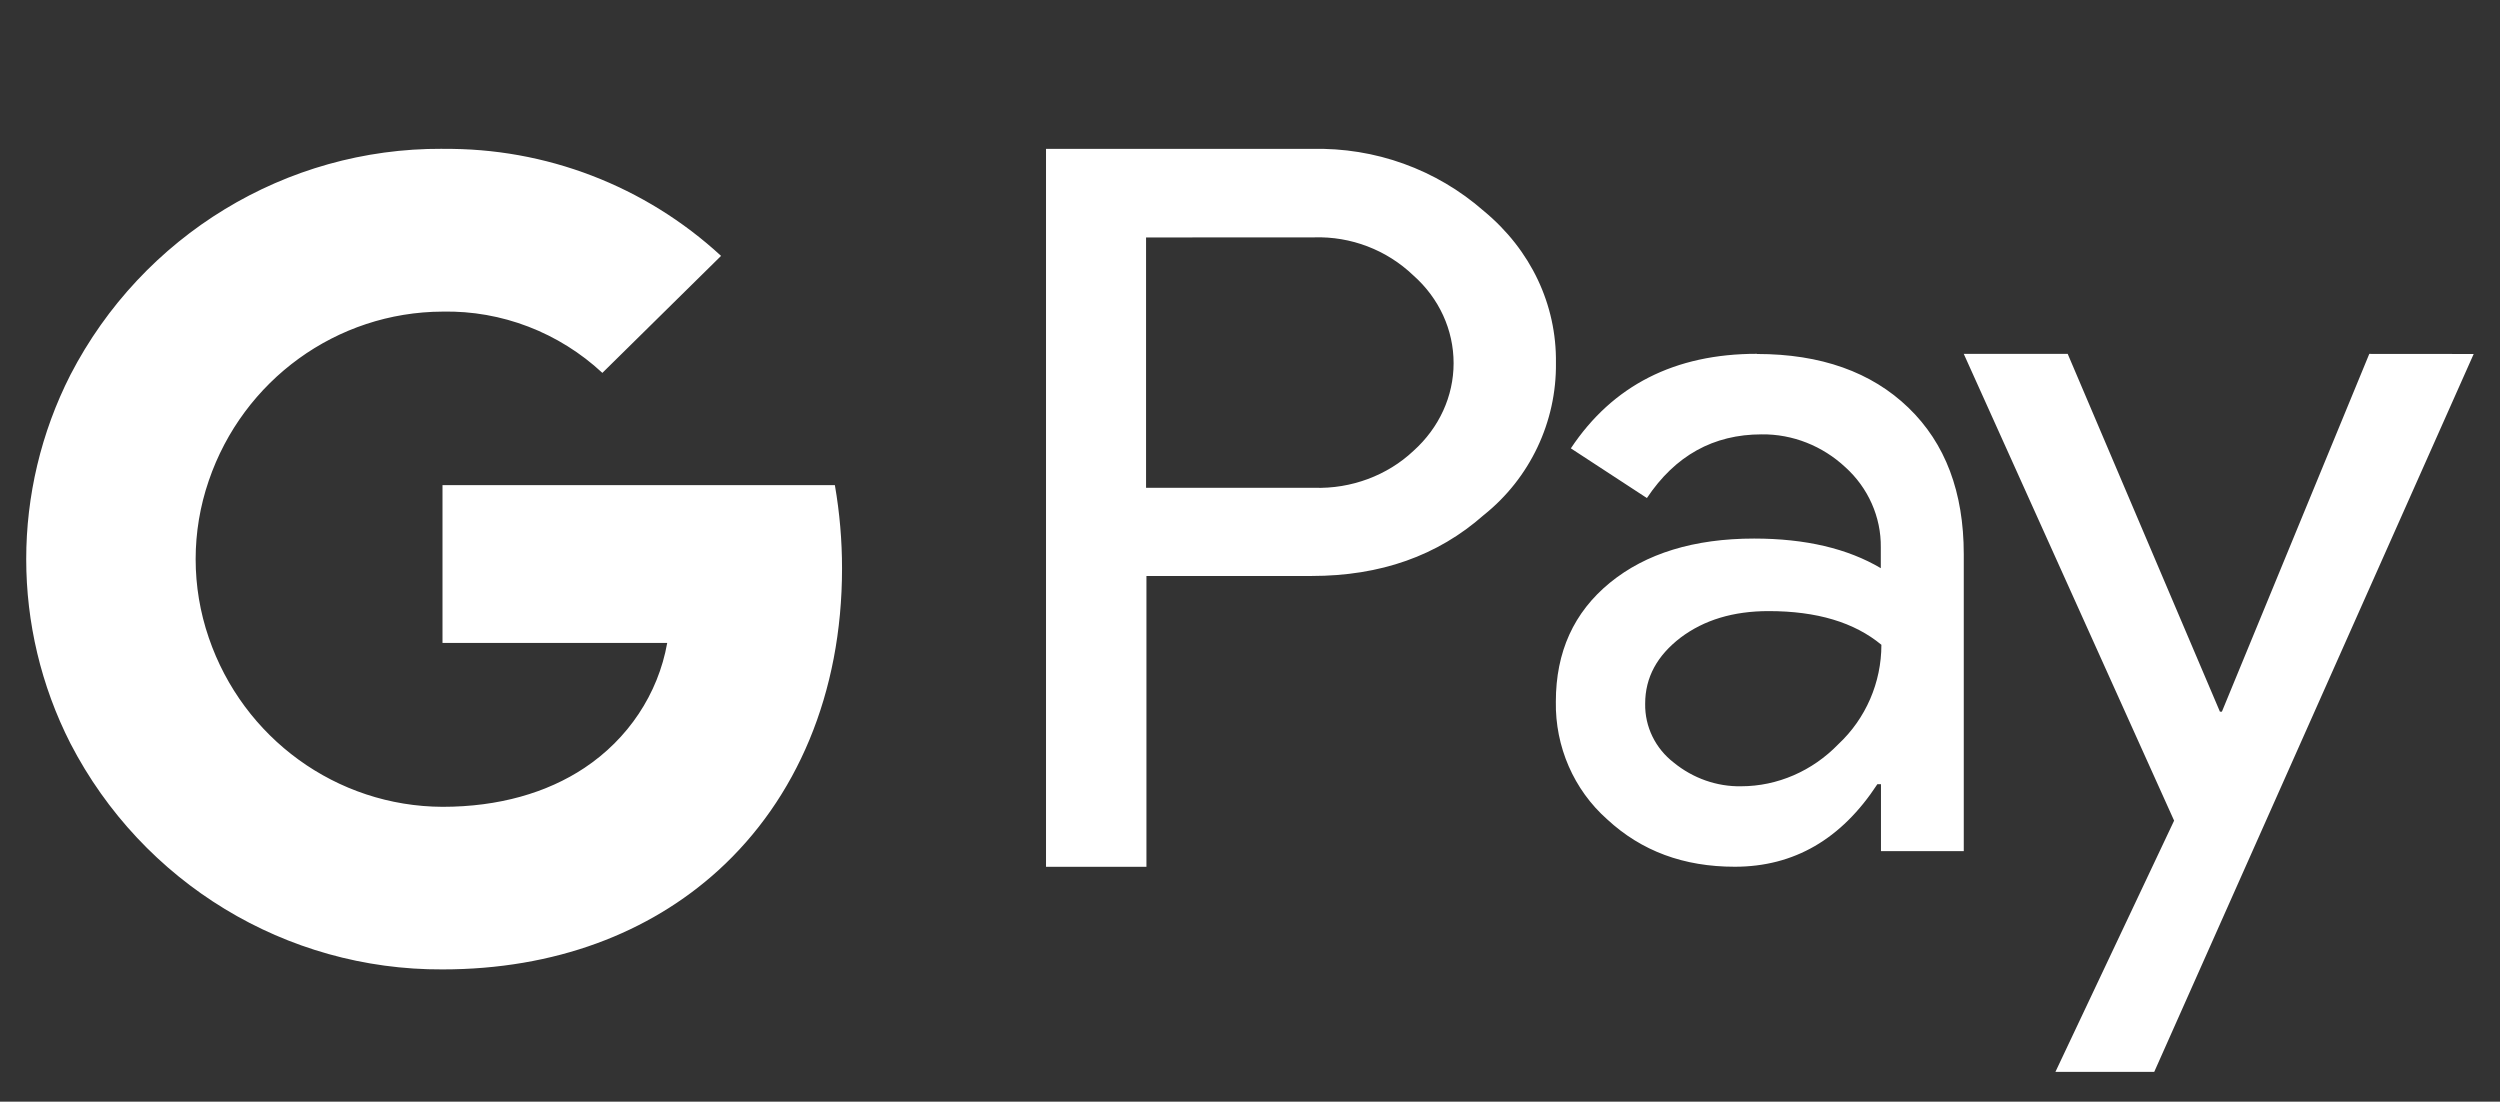 <svg width="59" height="26" viewBox="0 0 59 26" fill="none" xmlns="http://www.w3.org/2000/svg"><rect x="0" y="0" width="59" height="26" fill="#333333" stroke="none"/><path d="M58.379 8.354L50.84 25.296H48.508L51.309 19.367L46.345 8.352H48.798L52.39 16.795H52.437L55.915 8.352L58.379 8.354ZM27.056 13.593V20.456H24.686V3.514H30.956C32.451 3.476 33.898 3.997 35.017 4.979C36.128 5.896 36.738 7.192 36.72 8.563C36.738 9.953 36.108 11.286 35.017 12.155C33.927 13.119 32.574 13.593 30.956 13.593H27.056ZM27.047 5.604V11.512H31.014C31.888 11.541 32.743 11.22 33.355 10.643C33.967 10.095 34.305 9.347 34.305 8.572C34.305 7.787 33.965 7.04 33.355 6.5C32.725 5.896 31.879 5.575 31.014 5.602L27.047 5.604ZM41.467 8.354C42.97 8.354 44.165 8.779 45.038 9.621C45.912 10.463 46.345 11.616 46.345 13.081V20.086H44.391V18.507H44.306C43.459 19.803 42.34 20.455 40.94 20.455C39.736 20.455 38.739 20.086 37.931 19.338C37.14 18.639 36.7 17.617 36.718 16.559C36.718 15.386 37.14 14.451 37.996 13.751C38.842 13.061 39.979 12.71 41.398 12.71C42.611 12.71 43.607 12.947 44.387 13.409V12.918C44.396 12.199 44.086 11.509 43.55 11.026C43.013 10.525 42.308 10.242 41.575 10.251C40.438 10.251 39.535 10.752 38.867 11.754L37.072 10.581C38.059 9.096 39.525 8.35 41.461 8.35L41.467 8.354ZM38.826 16.608C38.817 17.156 39.07 17.666 39.503 17.999C39.954 18.367 40.519 18.567 41.091 18.556C41.947 18.556 42.773 18.196 43.385 17.563C44.033 16.958 44.401 16.107 44.401 15.217C43.762 14.687 42.878 14.422 41.741 14.422C40.903 14.422 40.218 14.631 39.663 15.047C39.109 15.472 38.826 15.985 38.826 16.608ZM10.445 3.514C12.871 3.485 15.221 4.384 17.017 6.039L14.216 8.8C13.191 7.846 11.837 7.325 10.445 7.354C7.945 7.363 5.736 8.971 4.927 11.344C4.514 12.543 4.514 13.849 4.927 15.05C5.736 17.423 7.945 19.032 10.445 19.041C11.77 19.041 12.909 18.71 13.791 18.124C14.817 17.443 15.531 16.385 15.746 15.174H10.443V11.449H19.703C19.816 12.101 19.872 12.754 19.872 13.415C19.872 16.365 18.8 18.861 16.948 20.544C15.322 22.02 13.095 22.878 10.443 22.878C6.749 22.896 3.364 20.836 1.662 17.545C0.271 14.813 0.271 11.58 1.662 8.846C3.364 5.555 6.749 3.494 10.432 3.512L10.445 3.514Z" fill="white"/></svg>